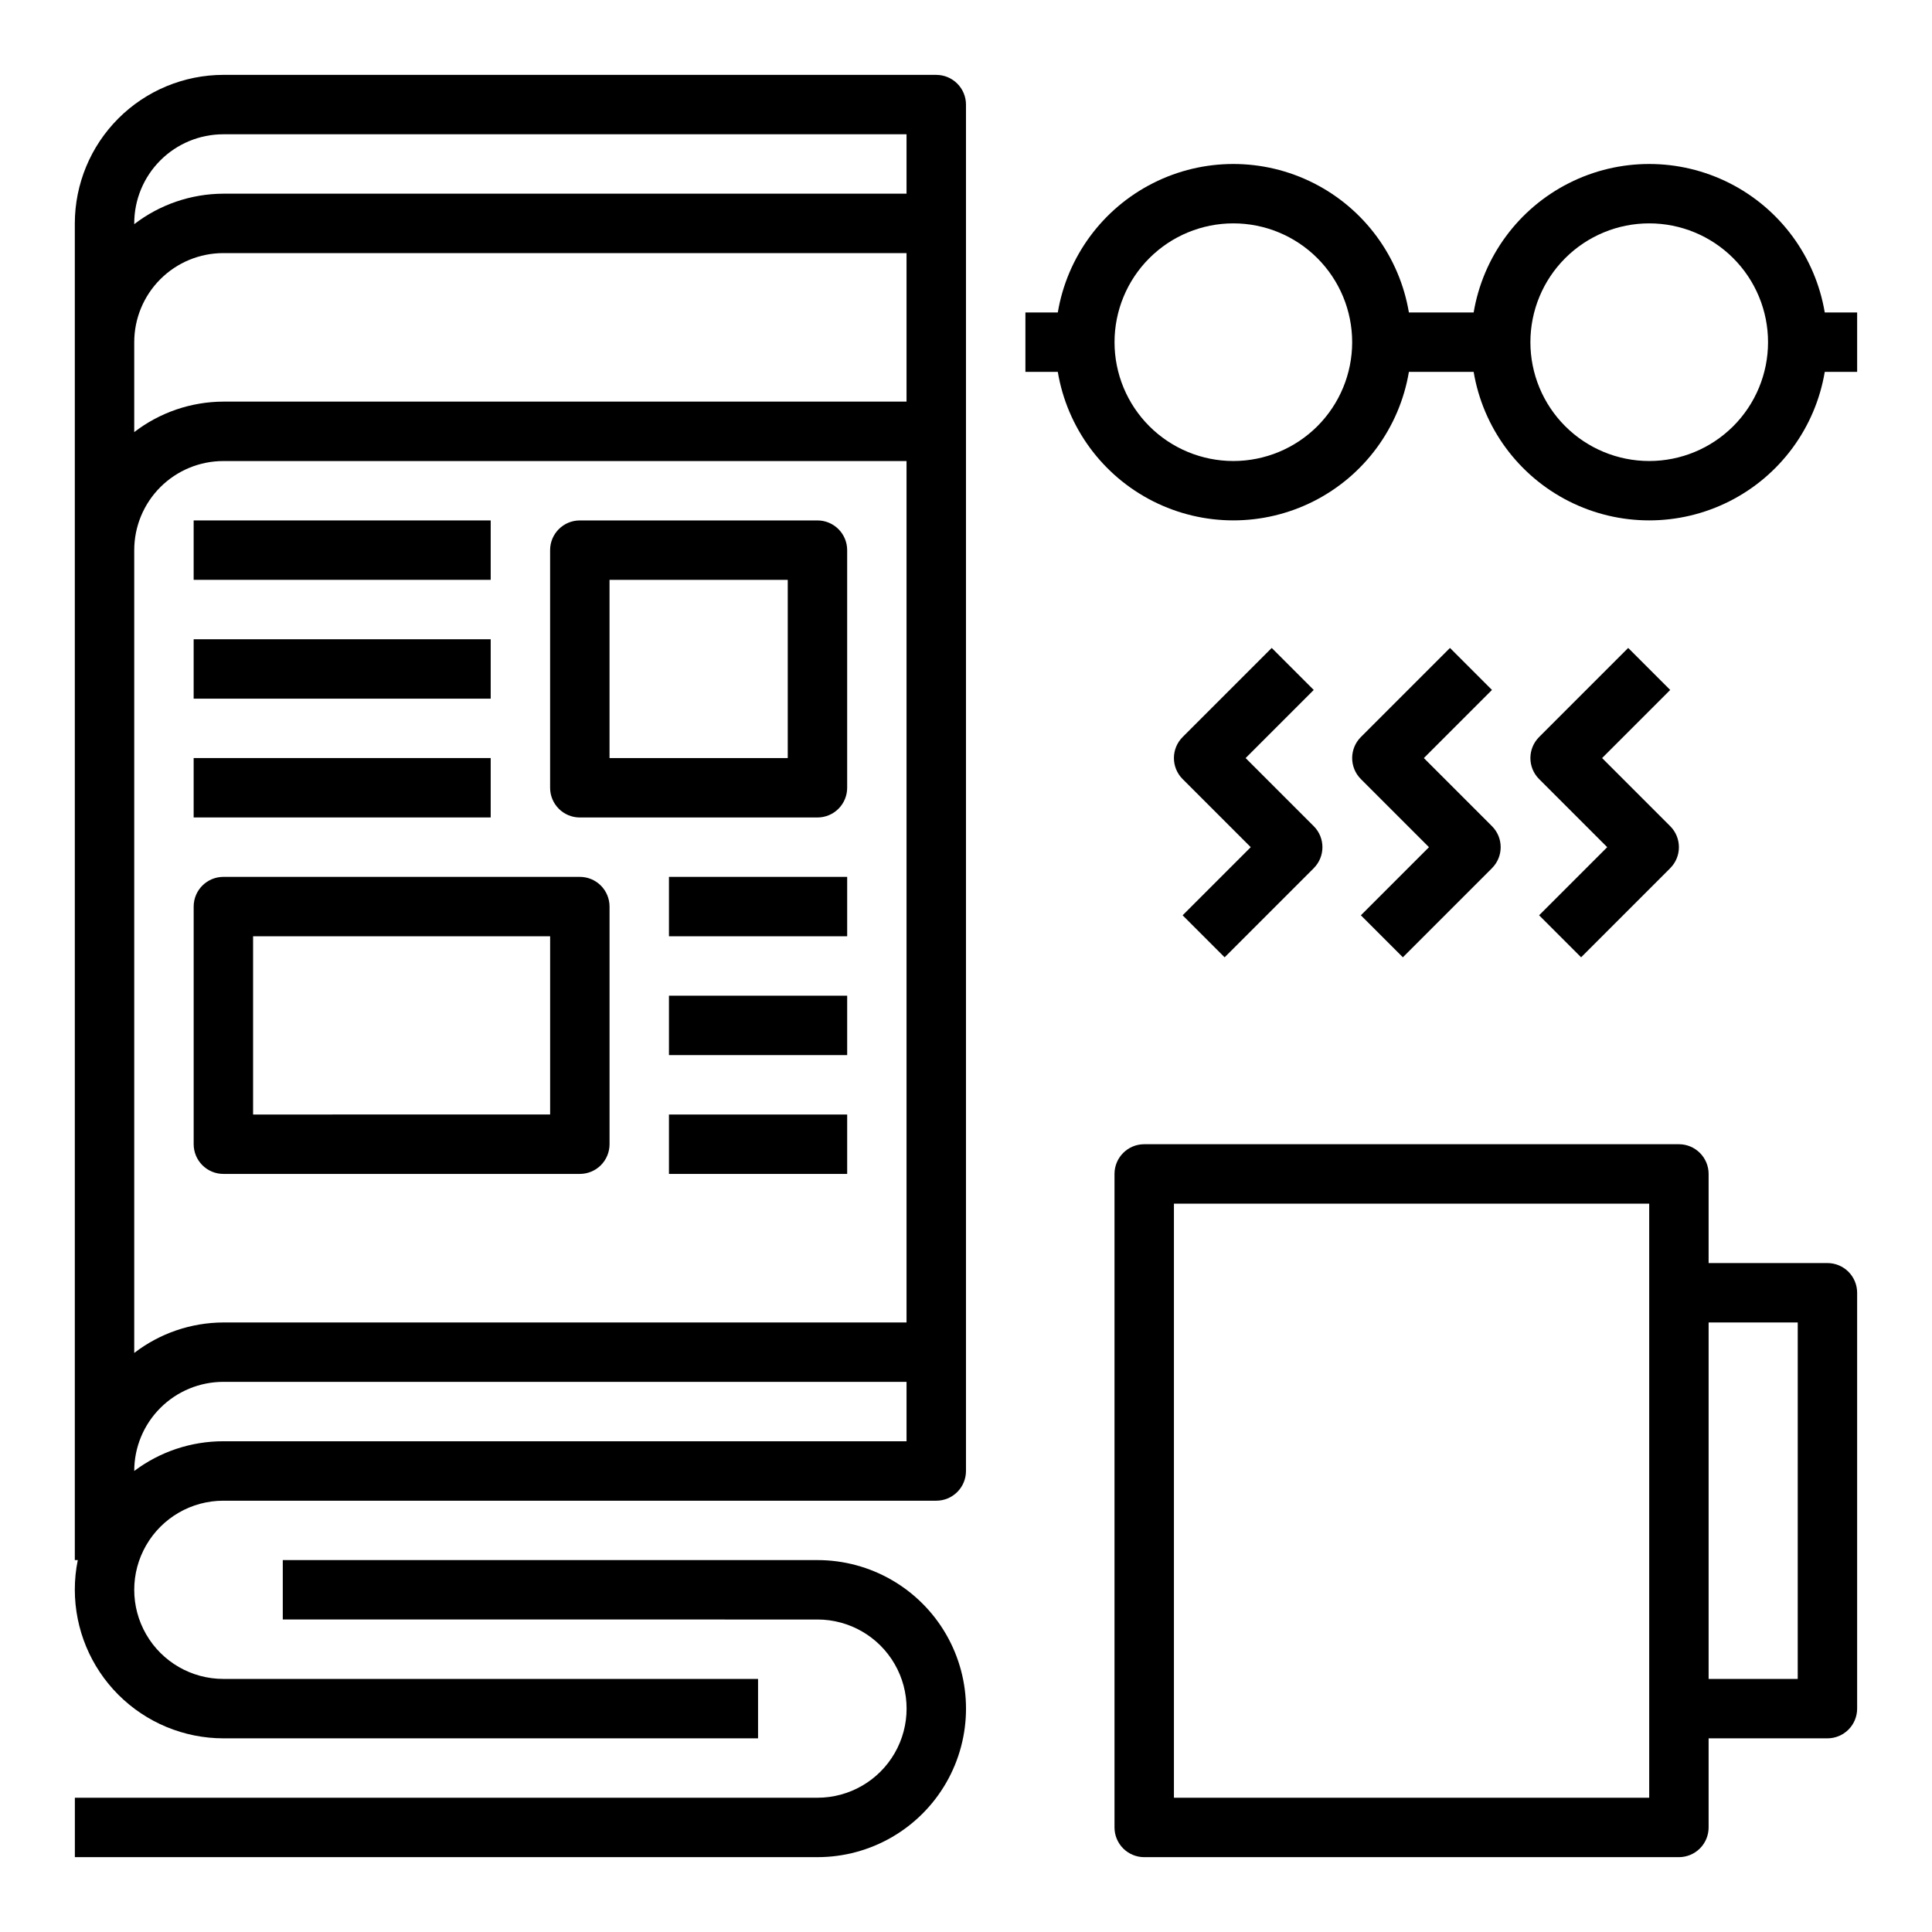 <?xml version="1.0" encoding="UTF-8"?>
<!-- Uploaded to: ICON Repo, www.svgrepo.com, Generator: ICON Repo Mixer Tools -->
<svg fill="#000000" width="800px" height="800px" version="1.1" viewBox="144 144 512 512" xmlns="http://www.w3.org/2000/svg">
 <g>
  <path d="m360.64 557.44h-141.7v15.742l141.7 0.004c8.438 0 16.234 4.5 20.453 11.809 4.219 7.305 4.219 16.309 0 23.613-4.219 7.309-12.016 11.809-20.453 11.809h-196.8v15.742l196.8 0.004c14.062 0 27.059-7.504 34.09-19.68 7.031-12.18 7.031-27.184 0-39.363-7.031-12.176-20.027-19.68-34.09-19.68z"/>
  <path d="m392.12 163.84h-188.93c-10.438 0.016-20.441 4.164-27.82 11.543s-11.527 17.383-11.543 27.82v354.24h0.789c-0.531 2.59-0.793 5.231-0.789 7.875 0.016 10.434 4.164 20.438 11.543 27.816s17.383 11.531 27.82 11.543h141.7v-15.746h-141.7c-8.438 0-16.234-4.5-20.453-11.809-4.219-7.305-4.219-16.309 0-23.613 4.219-7.309 12.016-11.809 20.453-11.809h188.93c2.09 0 4.09-0.828 5.566-2.305 1.477-1.477 2.309-3.481 2.309-5.566v-362.11c0-2.09-0.832-4.09-2.309-5.566-1.477-1.477-3.477-2.309-5.566-2.309zm-188.93 15.746h181.05v15.742h-181.05c-8.547 0.031-16.844 2.867-23.617 8.078v-0.203c0-6.266 2.488-12.273 6.918-16.699 4.426-4.43 10.434-6.918 16.699-6.918zm0 31.488h181.05v39.359h-181.05c-8.547 0.031-16.844 2.867-23.617 8.078v-23.82c0-6.266 2.488-12.273 6.918-16.699 4.426-4.43 10.434-6.918 16.699-6.918zm0 55.105h181.05v228.29h-181.05c-8.547 0.031-16.844 2.867-23.617 8.078v-212.75c0-6.262 2.488-12.27 6.918-16.699 4.426-4.426 10.434-6.914 16.699-6.914zm0 259.77c-8.52-0.008-16.809 2.754-23.617 7.875 0-6.266 2.488-12.273 6.918-16.699 4.426-4.43 10.434-6.918 16.699-6.918h181.05v15.742z"/>
  <path d="m297.66 360.64h62.977-0.004c2.09 0 4.09-0.828 5.566-2.305 1.477-1.477 2.309-3.477 2.309-5.566v-62.977c0-2.086-0.832-4.09-2.309-5.566-1.477-1.477-3.477-2.305-5.566-2.305h-62.973c-4.348 0-7.875 3.523-7.875 7.871v62.977c0 2.09 0.832 4.09 2.309 5.566 1.473 1.477 3.477 2.305 5.566 2.305zm7.871-62.977h47.23v47.23l-47.23 0.004z"/>
  <path d="m203.2 455.1h94.465c2.086 0 4.09-0.828 5.566-2.305 1.473-1.477 2.305-3.477 2.305-5.566v-62.977c0-2.086-0.832-4.09-2.305-5.566-1.477-1.477-3.481-2.305-5.566-2.305h-94.465c-4.348 0-7.875 3.523-7.875 7.871v62.977c0 2.09 0.832 4.09 2.309 5.566 1.477 1.477 3.477 2.305 5.566 2.305zm7.871-62.977h78.719v47.23l-78.719 0.004z"/>
  <path d="m195.32 281.92h78.719v15.742h-78.719z"/>
  <path d="m195.32 313.41h78.719v15.742h-78.719z"/>
  <path d="m195.32 344.89h78.719v15.742h-78.719z"/>
  <path d="m321.28 376.38h47.23v15.742h-47.23z"/>
  <path d="m321.28 407.87h47.23v15.742h-47.23z"/>
  <path d="m321.28 439.36h47.23v15.742h-47.23z"/>
  <path d="m628.29 478.72h-31.488v-23.617c0-2.086-0.832-4.09-2.309-5.566-1.477-1.477-3.477-2.305-5.566-2.305h-141.7c-4.348 0-7.871 3.523-7.871 7.871v173.19c0 2.086 0.828 4.09 2.305 5.566 1.477 1.473 3.481 2.305 5.566 2.305h141.7c2.09 0 4.09-0.832 5.566-2.305 1.477-1.477 2.309-3.481 2.309-5.566v-23.617h31.488c2.086 0 4.09-0.832 5.566-2.305 1.473-1.477 2.305-3.481 2.305-5.566v-110.21c0-2.086-0.832-4.09-2.305-5.566-1.477-1.477-3.481-2.305-5.566-2.305zm-47.234 141.7h-125.95v-157.44h125.95zm39.359-31.488h-23.613v-94.465h23.617z"/>
  <path d="m481.02 315.71-23.617 23.617h0.004c-3.074 3.074-3.074 8.059 0 11.133l18.051 18.051-18.051 18.051 11.133 11.133 23.617-23.617-0.004-0.004c3.074-3.074 3.074-8.055 0-11.129l-18.051-18.051 18.051-18.051z"/>
  <path d="m528.26 315.71-23.617 23.617c-3.074 3.074-3.074 8.059 0 11.133l18.051 18.051-18.051 18.051 11.133 11.133 23.617-23.617-0.004-0.004c3.074-3.074 3.074-8.055 0-11.129l-18.051-18.051 18.051-18.051z"/>
  <path d="m575.49 315.71-23.617 23.617h0.004c-3.074 3.074-3.074 8.059 0 11.133l18.051 18.051-18.051 18.051 11.133 11.133 23.617-23.617-0.004-0.004c3.074-3.074 3.074-8.055 0-11.129l-18.051-18.051 18.051-18.051z"/>
  <path d="m627.58 226.81c-2.488-14.785-11.855-27.512-25.238-34.277-13.383-6.766-29.188-6.766-42.57 0-13.383 6.766-22.75 19.492-25.238 34.277h-17.16c-2.488-14.785-11.855-27.512-25.242-34.277-13.383-6.766-29.184-6.766-42.566 0s-22.754 19.492-25.238 34.277h-8.582v15.742h8.582v0.004c2.484 14.789 11.855 27.512 25.238 34.277 13.383 6.766 29.184 6.766 42.566 0 13.387-6.766 22.754-19.488 25.242-34.277h17.16c2.488 14.789 11.855 27.512 25.238 34.277 13.383 6.766 29.188 6.766 42.57 0 13.383-6.766 22.75-19.488 25.238-34.277h8.582v-15.746zm-156.73 39.363c-8.352 0-16.359-3.32-22.266-9.223-5.906-5.906-9.223-13.914-9.223-22.266s3.316-16.363 9.223-22.266c5.906-5.906 13.914-9.223 22.266-9.223 8.352 0 16.359 3.316 22.266 9.223 5.902 5.902 9.223 13.914 9.223 22.266s-3.32 16.359-9.223 22.266c-5.906 5.902-13.914 9.223-22.266 9.223zm110.21 0c-8.352 0-16.359-3.32-22.266-9.223-5.906-5.906-9.223-13.914-9.223-22.266s3.316-16.363 9.223-22.266c5.906-5.906 13.914-9.223 22.266-9.223 8.352 0 16.359 3.316 22.266 9.223 5.906 5.902 9.223 13.914 9.223 22.266s-3.316 16.359-9.223 22.266c-5.906 5.902-13.914 9.223-22.266 9.223z"/>
 </g>
</svg>